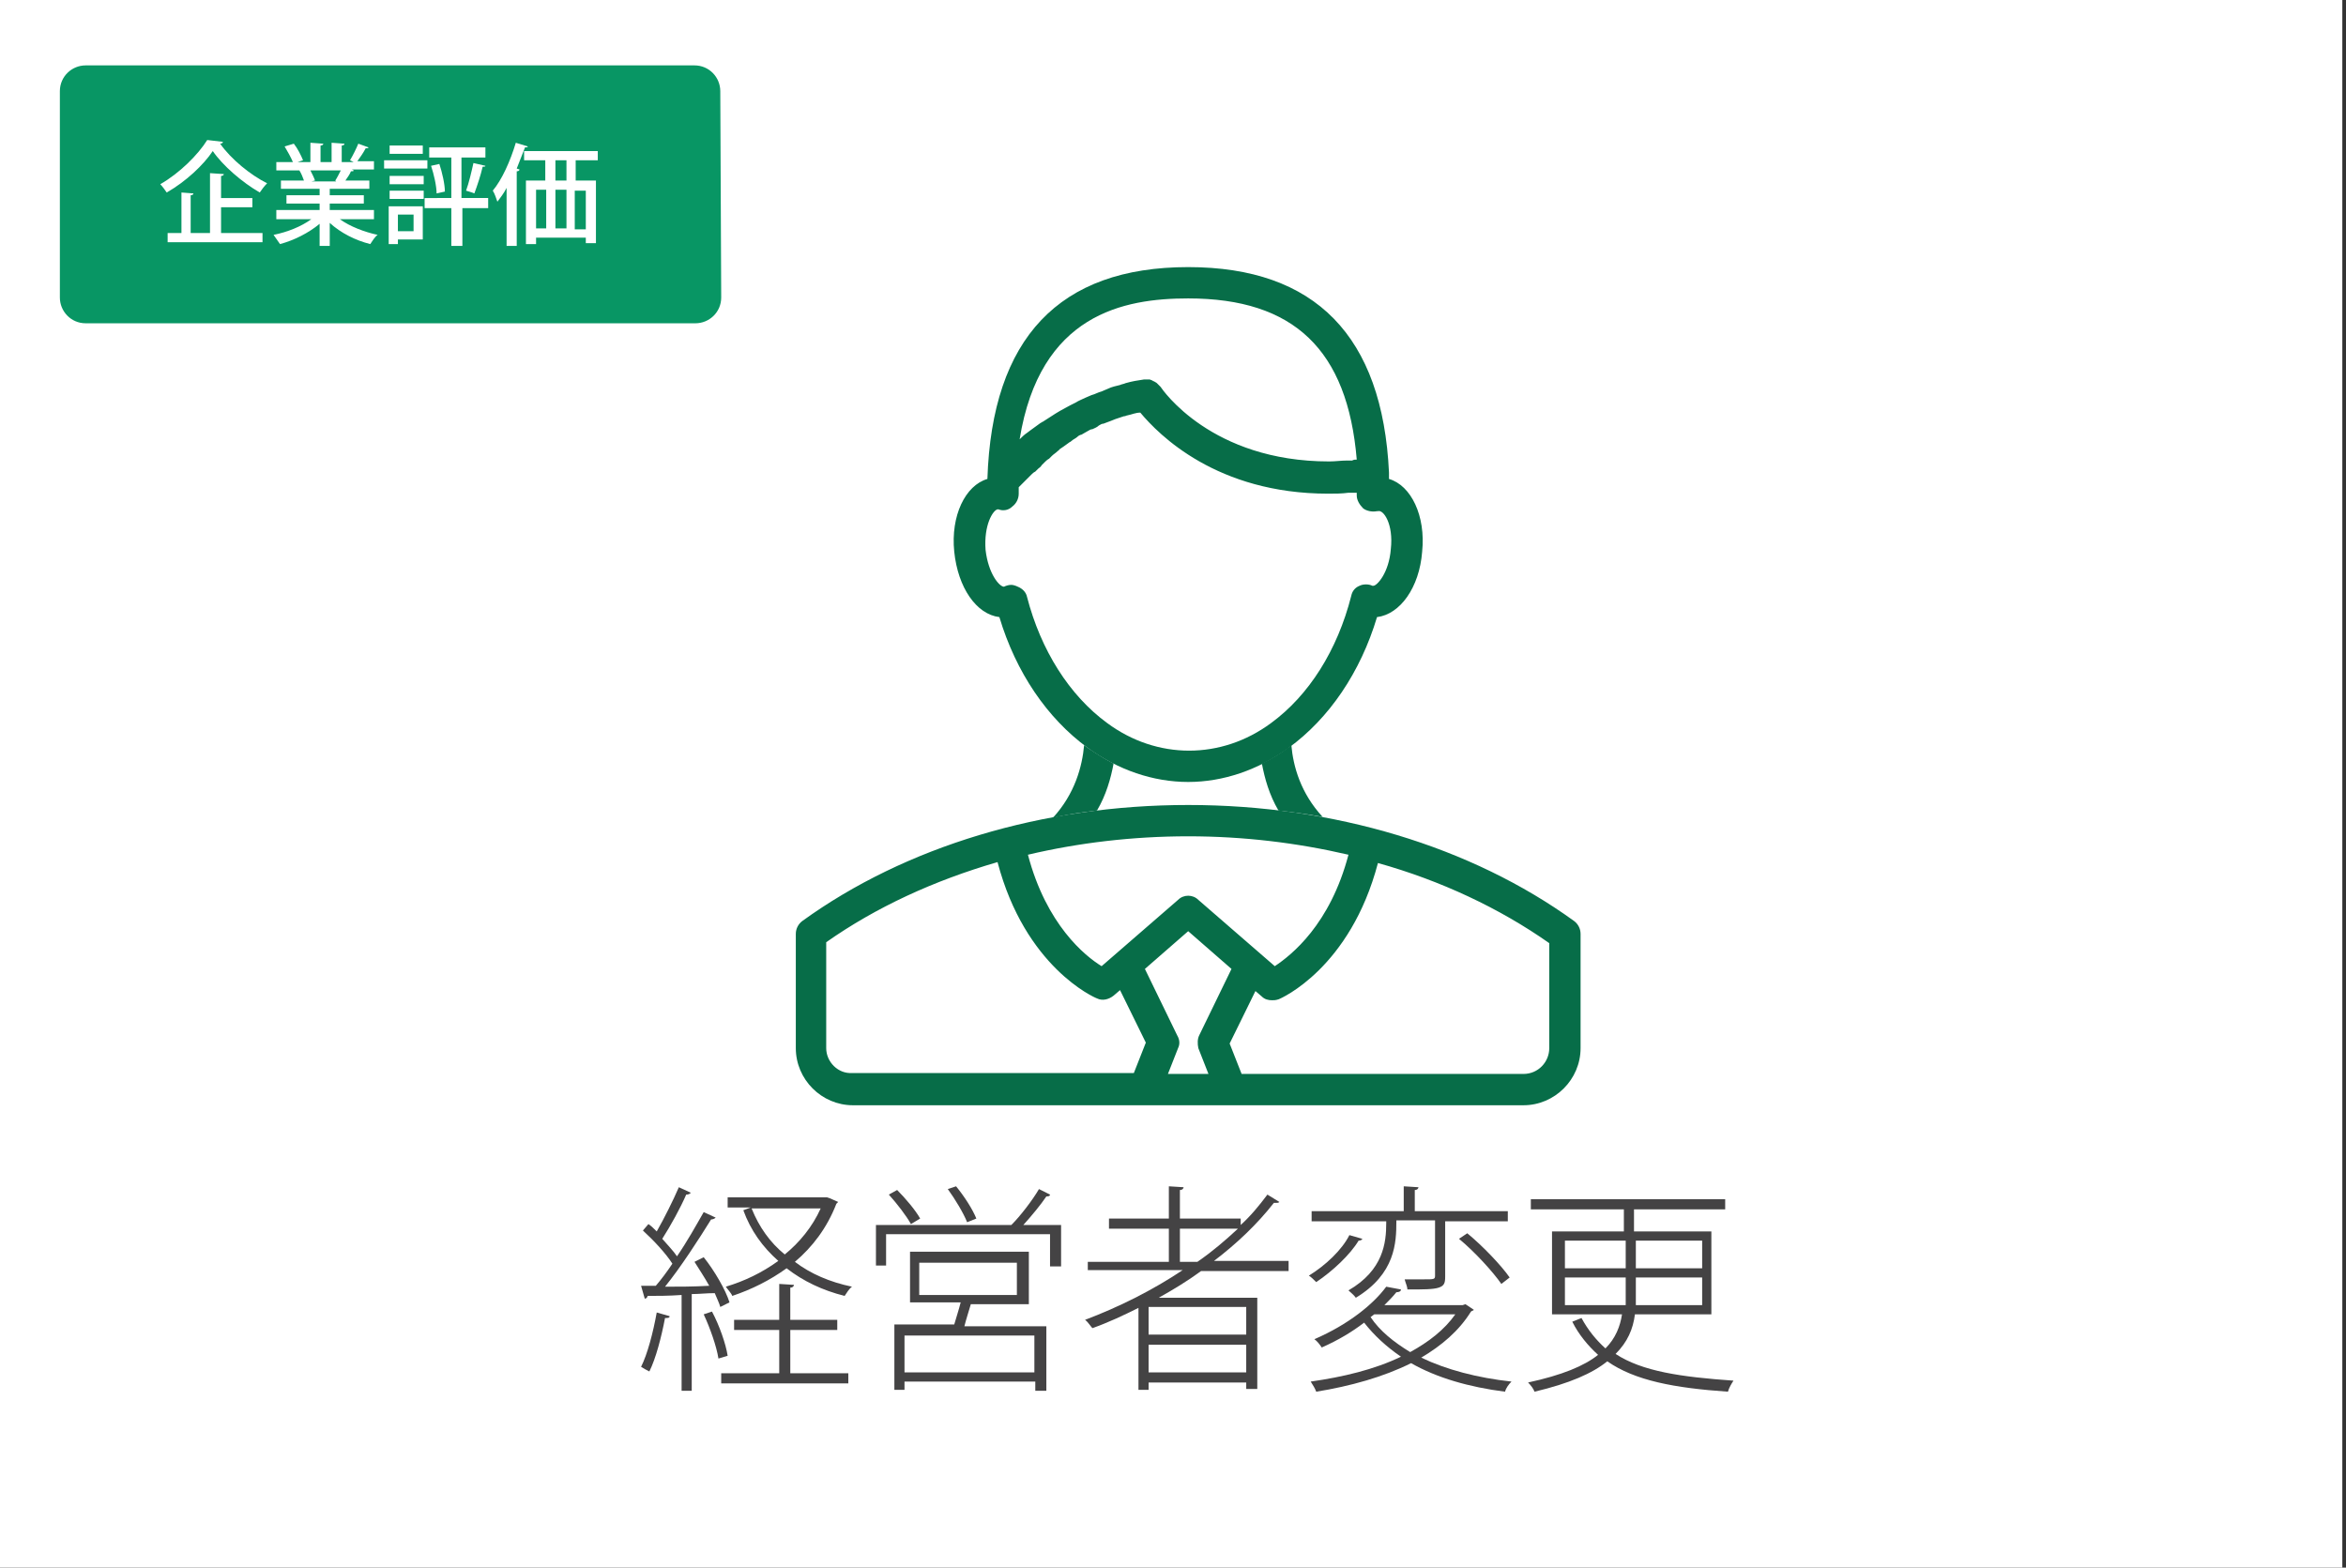 <?xml version="1.0" encoding="utf-8"?>
<!-- Generator: Adobe Illustrator 29.5.1, SVG Export Plug-In . SVG Version: 9.03 Build 0)  -->
<svg version="1.0" id="レイヤー_1" xmlns="http://www.w3.org/2000/svg" xmlns:xlink="http://www.w3.org/1999/xlink" x="0px"
	 y="0px" viewBox="0 0 254.7 170.2" enable-background="new 0 0 254.7 170.2" xml:space="preserve">
<rect x="0" y="0" width="254.7" height="170.2" fill="#333333" stroke="none"/>
<rect x="-0.4" y="0" fill="#FFFFFF" width="254.7" height="170.2"/>
<g>
	<path fill="#089664" d="M78.3,32.3c0,1.6-1.3,2.8-2.8,2.8H9.3c-1.6,0-2.8-1.3-2.8-2.8V9.9c0-1.6,1.3-2.8,2.8-2.8h66.1
		c1.6,0,2.8,1.3,2.8,2.8L78.3,32.3L78.3,32.3z"/>
</g>
<g enable-background="new    ">
	<path fill="#FFFFFF" d="M24.2,15.4c0,0.1-0.1,0.2-0.3,0.2c1.2,1.7,3.3,3.4,5.1,4.3c-0.3,0.3-0.6,0.7-0.8,1c-1.9-1.1-4-2.9-5.1-4.5
		c-1,1.5-2.9,3.3-5,4.5c-0.2-0.3-0.5-0.7-0.7-0.9c2.1-1.2,4.1-3.2,5.1-4.8L24.2,15.4z M24,22.5v2.8h4.5v1H18.2v-1h1.5v-4.4L21,21
		c0,0.1-0.1,0.2-0.3,0.2v4.1h2.1v-6.5l1.5,0.1c0,0.1-0.1,0.2-0.3,0.2v2.4h3.4v1H24z"/>
	<path fill="#FFFFFF" d="M40.7,23.8h-3.8c1.1,0.8,2.7,1.4,4.1,1.7c-0.3,0.2-0.6,0.7-0.8,1c-1.6-0.4-3.2-1.2-4.4-2.3v2.5h-1.1v-2.4
		c-1.2,1-2.8,1.8-4.3,2.2c-0.2-0.3-0.5-0.7-0.7-1c1.5-0.3,3-0.9,4.1-1.7H30v-1h4.7v-0.7h-3.6v-0.9h3.6v-0.7h-4.2v-0.9H33
		c-0.1-0.3-0.3-0.8-0.5-1.1l0.3,0v0l-2.8,0v-0.9h1.8c-0.2-0.5-0.6-1.2-0.9-1.7l1-0.3c0.4,0.5,0.8,1.3,1,1.8l-0.6,0.2h1.4v-2.1
		l1.4,0.1c0,0.1-0.1,0.2-0.3,0.2v1.8h1.2v-2.1l1.4,0.1c0,0.1-0.1,0.2-0.3,0.2v1.8h1.3l-0.4-0.2c0.3-0.5,0.7-1.3,0.9-1.8L40,16
		c0,0.1-0.1,0.1-0.3,0.1c-0.2,0.4-0.6,1-0.9,1.4h1.8v0.9h-2.4l0.2,0.1c0,0.1-0.1,0.1-0.3,0.1c-0.1,0.3-0.4,0.7-0.6,1h2.6v0.9h-4.3
		v0.7h3.7v0.9h-3.7v0.7h4.8V23.8z M36.4,19.6c0.2-0.3,0.4-0.7,0.6-1.1h-3.3c0.2,0.4,0.4,0.8,0.5,1.1l-0.4,0.1h2.7L36.4,19.6z"/>
	<path fill="#FFFFFF" d="M46.4,17.4v0.9h-4.7v-0.9H46.4z M45.9,22.4V26h-2.7v0.5h-1v-4.1H45.9z M42.3,20v-0.9h3.7V20H42.3z
		 M42.3,21.6v-0.9h3.7v0.9H42.3z M45.9,15.8v0.9h-3.6v-0.9H45.9z M44.9,23.3h-1.7v1.8h1.7V23.3z M53,21.5v1.1h-2.8v4.1H49v-4.1h-2.9
		v-1.1H49v-4.4h-2.4v-1.1h6.1v1.1h-2.6v4.4H53z M47.4,21c0-0.8-0.3-2.1-0.6-3l0.9-0.2c0.3,0.9,0.6,2.2,0.6,3L47.4,21z M52.7,18
		c0,0.1-0.1,0.1-0.3,0.1c-0.2,0.9-0.6,2.1-0.9,2.9c-0.2-0.1-0.6-0.2-0.9-0.3c0.3-0.8,0.6-2.1,0.8-3L52.7,18z"/>
	<path fill="#FFFFFF" d="M55,20.4c-0.3,0.6-0.7,1.1-1,1.5c-0.1-0.3-0.3-0.9-0.5-1.2c1-1.2,1.9-3.2,2.5-5.2l1.3,0.4
		c0,0.1-0.1,0.1-0.3,0.1c-0.3,0.8-0.6,1.5-0.9,2.3l0.3,0.1c0,0.1-0.1,0.2-0.3,0.2v8.1H55V20.4z M64.9,17.4h-2.4v2.2h2.2v6.8h-1.1
		v-0.6h-5.4v0.7h-1.1v-6.9h2.1v-2.2h-2.3v-1h8V17.4z M58.2,20.6v4.2h1.1v-4.2H58.2z M61.5,19.6v-2.2h-1.2v2.2H61.5z M61.5,20.6h-1.2
		v4.2h1.2V20.6z M63.6,24.9v-4.2h-1.2v4.2H63.6z"/>
</g>
<g enable-background="new    ">
	<path fill="#444344" d="M76.4,136.5c1.2,1.5,2.4,3.6,2.8,4.9l-1,0.5c-0.1-0.4-0.4-1-0.6-1.5c-0.9,0-1.7,0.1-2.5,0.1V151H74v-10.4
		c-1.4,0.1-2.7,0.1-3.7,0.1c0,0.2-0.2,0.3-0.3,0.3l-0.4-1.4l1.6,0c0.6-0.7,1.2-1.5,1.8-2.4c-0.7-1.1-2-2.5-3.2-3.6l0.6-0.7
		c0.3,0.2,0.6,0.5,0.9,0.8c0.8-1.4,1.8-3.4,2.4-4.8l1.3,0.6c-0.1,0.1-0.2,0.2-0.5,0.2c-0.6,1.4-1.7,3.4-2.6,4.8
		c0.6,0.7,1.2,1.3,1.6,1.9c1.1-1.6,2.1-3.4,2.9-4.8l1.3,0.6c-0.1,0.1-0.3,0.2-0.5,0.2c-1.3,2.1-3.3,5.2-5,7.3c1.5,0,3.1,0,4.8-0.1
		c-0.5-0.9-1.1-1.8-1.6-2.6L76.4,136.5z M72.7,142.9c0,0.2-0.2,0.2-0.5,0.2c-0.4,2.1-1,4.4-1.7,5.8c-0.2-0.1-0.6-0.3-0.9-0.5
		c0.7-1.4,1.3-3.7,1.7-5.9L72.7,142.9z M78,147.5c-0.2-1.3-0.9-3.3-1.6-4.8l0.9-0.3c0.8,1.5,1.5,3.5,1.7,4.8L78,147.5z M85.8,144.4
		v4.7h6.3v1.1H78.3v-1.1h6.3v-4.7h-4.9v-1.1h4.9v-3.9l1.6,0.1c0,0.1-0.1,0.3-0.4,0.3v3.5h5.1v1.1H85.8z M90.1,130.1l0.9,0.4
		c-0.1,0.1-0.2,0.2-0.2,0.2c-1,2.6-2.6,4.7-4.5,6.3c1.7,1.3,3.8,2.2,6.2,2.7c-0.3,0.2-0.6,0.7-0.8,1c-2.4-0.6-4.5-1.6-6.3-3
		c-1.8,1.3-3.8,2.3-5.9,3c-0.1-0.3-0.5-0.7-0.7-1c2-0.6,3.9-1.5,5.7-2.8c-1.7-1.5-3-3.3-3.8-5.5l0.8-0.3H79v-1.1h10.8L90.1,130.1z
		 M81.6,131.2c0.8,2,2,3.7,3.6,5c1.6-1.3,3-3,3.9-5H81.6z"/>
	<path fill="#444344" d="M114,129.7c0,0.2-0.3,0.2-0.4,0.2c-0.6,0.9-1.6,2.1-2.5,3.1h4.1v4.5H114V134H96.2v3.4h-1.1V133h14.7l0,0
		c1-1,2.3-2.7,3-3.9L114,129.7z M97.4,129.2c0.9,0.9,2,2.2,2.5,3.1l-1,0.6c-0.5-0.9-1.5-2.2-2.4-3.2L97.4,129.2z M111.6,141.6h-6.2
		c-0.2,0.7-0.5,1.6-0.7,2.4h8.9v7h-1.2V150H98.2v0.9h-1.1v-7.1h6.5c0.2-0.7,0.5-1.6,0.7-2.4h-5.5v-5.5h12.9V141.6z M112.3,149v-4
		H98.2v4H112.3z M99.8,137.1v3.5h10.6v-3.5H99.8z M103.8,128.8c0.9,1.1,1.8,2.5,2.2,3.5l-1,0.4c-0.4-1-1.3-2.5-2.1-3.6L103.8,128.8z
		"/>
	<path fill="#444344" d="M139.9,138h-9.5c-1.5,1.1-3,2-4.6,2.9h10.7v9.9h-1.2v-0.7h-10.6v0.8h-1.1v-8.9c-1.6,0.8-3.3,1.6-5,2.2
		c-0.2-0.2-0.5-0.7-0.8-0.9c3.7-1.4,7.3-3.2,10.6-5.4h-10.3V137h8.8v-3.6h-6.5v-1.1h6.5v-3.5l1.6,0.1c0,0.1-0.1,0.3-0.4,0.3v3.1h6.6
		v0.7c1.1-1,2-2.1,2.9-3.3l1.3,0.8c-0.1,0.1-0.2,0.1-0.4,0.1c-0.1,0-0.1,0-0.2,0c-1.8,2.3-4,4.4-6.5,6.3h8.1V138z M135.3,144.9v-3
		h-10.6v3H135.3z M124.7,149h10.6V146h-10.6V149z M128.1,137h1.9c1.6-1.1,3-2.3,4.4-3.6h-6.3V137z"/>
	<path fill="#444344" d="M147.9,134.5c0,0.1-0.2,0.2-0.4,0.2c-0.9,1.5-2.8,3.3-4.6,4.5c-0.2-0.2-0.6-0.6-0.8-0.7
		c1.8-1.1,3.6-2.8,4.4-4.4L147.9,134.5z M159.1,141.6l0.9,0.6c0,0.1-0.2,0.1-0.3,0.2c-1.3,2.1-3.2,3.7-5.4,5
		c2.7,1.3,6.1,2.2,9.8,2.6c-0.3,0.3-0.6,0.7-0.7,1.1c-3.9-0.5-7.4-1.5-10.2-3.1c-3,1.5-6.6,2.5-10.3,3.1c-0.1-0.3-0.4-0.8-0.6-1.1
		c3.5-0.5,6.9-1.3,9.8-2.7c-1.6-1.1-2.9-2.3-4-3.7c-1.3,1-2.8,1.9-4.6,2.7c-0.2-0.3-0.5-0.7-0.8-0.9c3.7-1.6,6.4-3.8,7.8-5.7
		l1.6,0.3c0,0.2-0.2,0.3-0.5,0.3c-0.4,0.5-0.8,0.9-1.3,1.4h8.5L159.1,141.6z M151.6,132.6c0,2.3-0.1,5.7-4.4,8.3
		c-0.2-0.3-0.6-0.6-0.8-0.8c3.8-2.2,4.1-5.2,4.1-7.3v-0.2h-8.1v-1.1h10v-2.7l1.6,0.1c0,0.1-0.1,0.3-0.4,0.3v2.3h10.1v1.1h-6.8v6
		c0,0.7-0.1,1-0.7,1.2c-0.6,0.2-1.7,0.2-3.4,0.2c0-0.3-0.2-0.7-0.3-1.1c0.8,0,1.6,0,2.1,0c1.1,0,1.2,0,1.2-0.4v-6H151.6z
		 M149.2,142.7l-0.4,0.3c1,1.5,2.5,2.7,4.3,3.8c2-1.1,3.7-2.4,4.9-4.1H149.2z M163,139.4c-0.9-1.3-2.9-3.5-4.6-4.9l0.9-0.6
		c1.7,1.4,3.7,3.5,4.6,4.8L163,139.4z"/>
	<path fill="#444344" d="M186,142.7h-8.5c-0.2,1.6-0.8,3-2.1,4.3c2.9,1.9,7.1,2.5,12.8,2.9c-0.2,0.3-0.5,0.8-0.6,1.2
		c-5.8-0.4-10.1-1.2-13.1-3.3c-1.6,1.3-4.1,2.4-7.9,3.3c-0.1-0.3-0.4-0.7-0.7-1c3.7-0.8,6.1-1.8,7.6-3c-1.1-1-2.1-2.2-2.8-3.6l1-0.4
		c0.7,1.3,1.6,2.4,2.6,3.3c1.1-1.1,1.6-2.4,1.8-3.7h-7.6v-9h7.8v-2.4h-10.1v-1.1h21.1v1.1h-9.9v2.4h8.4V142.7z M169.9,134.7v3h6.6
		v-3H169.9z M169.9,141.7h6.6c0-0.6,0-1.2,0-1.7v-1.3h-6.6V141.7z M184.8,141.7v-3h-7.2v1.3c0,0.6,0,1.2,0,1.7H184.8z M184.8,134.7
		h-7.2v3h7.2V134.7z"/>
</g>
<g>
	<path fill="#076D48" d="M170.9,100c-11.2-8.1-26.1-12.6-41.9-12.6c-15.8,0-30.7,4.5-41.9,12.6c-0.4,0.3-0.7,0.8-0.7,1.4v12.4
		c0,3.4,2.8,6.2,6.2,6.2h31.7h9.4h31.7c3.4,0,6.2-2.8,6.2-6.2v-12.4C171.6,100.8,171.3,100.3,170.9,100z M146.4,92.8
		c-2,7.6-6.2,10.9-8,12.1l-8.3-7.2c-0.6-0.6-1.6-0.6-2.2,0l-8.3,7.2c-1.8-1.1-6-4.5-8-12.1c5.5-1.3,11.4-2,17.4-2
		C135,90.8,140.8,91.5,146.4,92.8z M89.7,113.8v-11.5c5.4-3.8,11.7-6.7,18.6-8.7c3,11.4,10.5,14.7,10.8,14.8
		c0.6,0.3,1.3,0.1,1.8-0.3l0.7-0.6l2.8,5.7l-1.3,3.3H92.5C91,116.6,89.7,115.3,89.7,113.8z M126.8,116.6l1.1-2.8
		c0.2-0.4,0.2-0.9-0.1-1.4l-3.5-7.2l4.7-4.1l4.7,4.1l-3.5,7.2c-0.2,0.4-0.2,0.9-0.1,1.4l1.1,2.8H126.8z M168.2,113.8
		c0,1.5-1.2,2.8-2.8,2.8h-30.6l-1.3-3.3l2.8-5.7l0.7,0.6c0.3,0.3,0.7,0.4,1.1,0.4c0.2,0,0.4,0,0.7-0.1c0.3-0.1,7.8-3.4,10.8-14.8
		c6.8,1.9,13.2,4.9,18.6,8.7V113.8z"/>
	<path fill="#076D48" d="M150.8,52c0-0.2,0-0.4,0-0.7c-0.7-14.8-8-22.3-21.8-22.3c-14,0-21.3,7.7-21.8,23c-2.4,0.7-4,4-3.6,7.9
		c0.4,3.9,2.4,6.8,4.9,7.1c1.8,6,5.2,11,9.6,14.2c3.3,2.4,7.1,3.7,10.9,3.7c3.8,0,7.6-1.3,10.9-3.7c4.4-3.2,7.8-8.2,9.6-14.2
		c2.5-0.3,4.6-3.2,4.9-7.1C154.8,56,153.2,52.7,150.8,52z M129,32.4c11.5,0,17.3,5.6,18.3,17.5c-0.2,0-0.3,0-0.5,0.1
		c-0.2,0-0.3,0-0.5,0c-0.7,0-1.3,0.1-2,0.1c-12.8,0-18.1-7.8-18.3-8.1c-0.1-0.1-0.2-0.2-0.3-0.3c0,0-0.1-0.1-0.1-0.1
		c-0.1-0.1-0.2-0.1-0.3-0.2c-0.1,0-0.1,0-0.2-0.1c-0.1,0-0.2-0.1-0.3-0.1c-0.1,0-0.1,0-0.2,0c-0.1,0-0.1,0-0.1,0c-0.1,0-0.2,0-0.3,0
		c-0.7,0.1-1.3,0.2-2,0.4c-0.2,0.1-0.4,0.1-0.6,0.2c-0.4,0.1-0.9,0.2-1.3,0.4c-0.2,0.1-0.5,0.2-0.7,0.3c-0.4,0.1-0.7,0.3-1.1,0.4
		c-0.2,0.1-0.5,0.2-0.7,0.3c-0.4,0.2-0.7,0.3-1,0.5c-0.2,0.1-0.4,0.2-0.6,0.3c-0.4,0.2-0.7,0.4-1.1,0.6c-0.2,0.1-0.3,0.2-0.5,0.3
		c-0.5,0.3-0.9,0.6-1.4,0.9c-0.1,0-0.1,0.1-0.2,0.1c-0.4,0.3-0.7,0.5-1.1,0.8c-0.1,0.1-0.3,0.2-0.4,0.3c-0.3,0.2-0.5,0.4-0.7,0.6
		c0,0-0.1,0.1-0.1,0.1C112.9,34.1,122,32.4,129,32.4z M151,59.6c-0.2,2.6-1.5,4-1.9,4l-0.1,0c-0.4-0.2-1-0.2-1.4,0
		c-0.5,0.2-0.8,0.6-0.9,1.1c-1.5,5.9-4.6,10.8-8.7,13.8c-2.7,2-5.8,3-8.9,3c-3.1,0-6.2-1-8.9-3c-4.1-3-7.2-7.9-8.7-13.7
		c-0.1-0.5-0.5-0.9-1-1.1c-0.2-0.1-0.5-0.2-0.7-0.2c-0.3,0-0.6,0.1-0.8,0.2c-0.5,0-1.7-1.4-2-4c-0.2-2.7,0.8-4.3,1.3-4.4
		c0,0,0,0,0.1,0c0.5,0.2,1.1,0.1,1.5-0.3c0.4-0.3,0.7-0.8,0.7-1.4c0-0.3,0-0.5,0-0.7c0.1-0.1,0.2-0.2,0.3-0.3c0,0,0.1-0.1,0.1-0.1
		c0.1-0.1,0.2-0.2,0.3-0.3c0.1-0.1,0.1-0.1,0.2-0.2c0.1-0.1,0.2-0.2,0.3-0.3c0.1-0.1,0.2-0.2,0.2-0.2c0.1-0.1,0.2-0.2,0.4-0.3
		c0.1-0.1,0.2-0.2,0.3-0.3c0.1-0.1,0.3-0.2,0.4-0.4c0.1-0.1,0.2-0.2,0.3-0.3c0.1-0.1,0.3-0.3,0.5-0.4c0.1-0.1,0.2-0.2,0.3-0.3
		c0.2-0.2,0.4-0.3,0.6-0.5c0.1-0.1,0.2-0.1,0.2-0.2c0.3-0.2,0.6-0.4,1-0.7c0.1-0.1,0.2-0.1,0.3-0.2c0.2-0.2,0.5-0.3,0.7-0.5
		c0.1-0.1,0.3-0.2,0.4-0.2c0.2-0.1,0.5-0.3,0.7-0.4c0.2-0.1,0.3-0.2,0.5-0.2c0.2-0.1,0.5-0.2,0.7-0.4c0.2-0.1,0.3-0.2,0.5-0.2
		c0.3-0.1,0.5-0.2,0.8-0.3c0.2-0.1,0.3-0.1,0.5-0.2c0.3-0.1,0.6-0.2,0.9-0.3c0.2,0,0.3-0.1,0.4-0.1c0.5-0.1,0.9-0.3,1.4-0.3
		c2,2.4,8.3,8.8,20.4,8.8c0.7,0,1.5,0,2.2-0.1c0.2,0,0.3,0,0.5,0c0.1,0,0.3,0,0.4,0c0,0.1,0,0.2,0,0.3c0,0.5,0.3,1,0.7,1.4
		c0.4,0.3,1,0.4,1.5,0.3c0.1,0,0.1,0,0.1,0C150.2,55.3,151.3,56.9,151,59.6z"/>
	<path fill="#076D48" d="M119.1,88c1-1.7,1.5-3.5,1.8-5.1c-1-0.5-1.9-1.1-2.8-1.7c-0.1-0.1-0.3-0.2-0.4-0.3c-0.2,2.3-1,5.3-3.4,7.9
		C115.9,88.4,117.5,88.2,119.1,88z"/>
	<path fill="#076D48" d="M143.6,88.7c-2.4-2.6-3.2-5.5-3.4-7.8c-0.1,0.1-0.2,0.2-0.4,0.3c-0.9,0.7-1.8,1.2-2.8,1.7
		c0.3,1.6,0.8,3.4,1.8,5.1C140.5,88.2,142,88.4,143.6,88.7z"/>
</g>
</svg>
